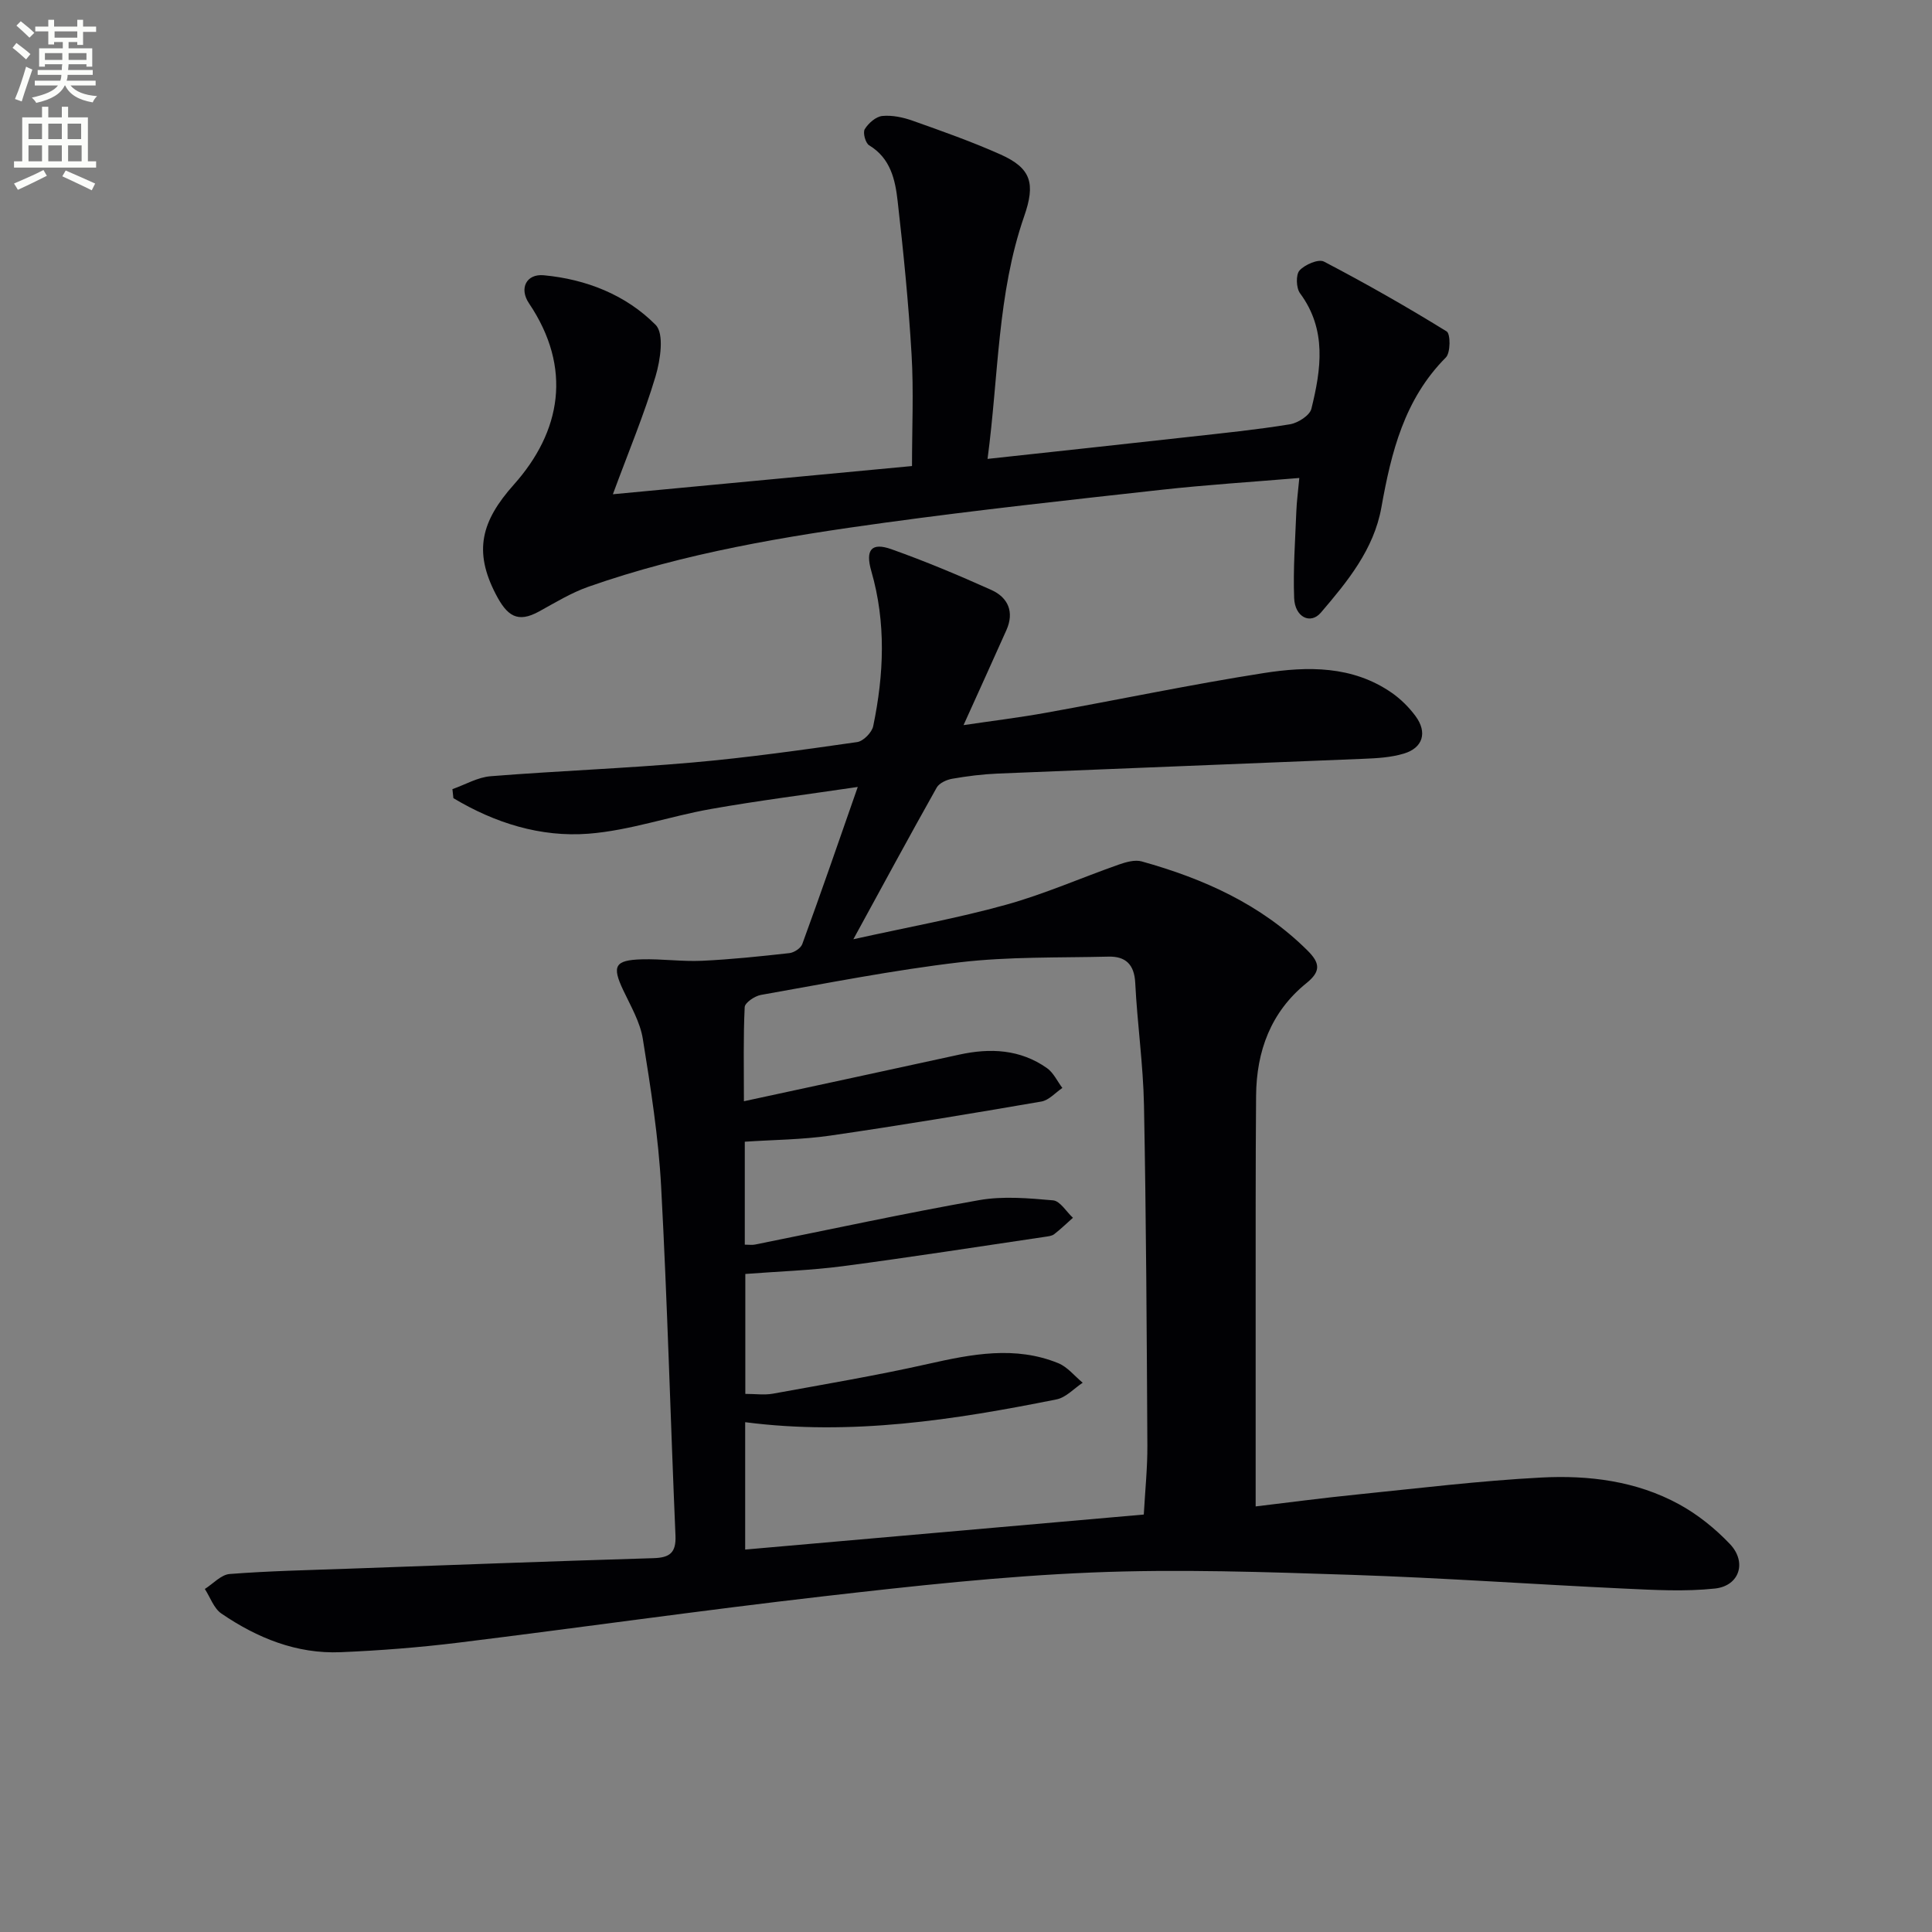 <svg enable-background="new 0 0 400 400" viewBox="0 0 400 400" xmlns="http://www.w3.org/2000/svg"><rect x="0" y="0" width="400" height="400" fill="#808080" stroke="none"/><path d="m2.6 9.9.8-1c.9.7 1.9 1.4 2.9 2.3l-.9 1.1c-1.1-1-2-1.8-2.8-2.4zm.5 10.6c.9-2.1 1.6-4.3 2.3-6.7.4.2.8.4 1.3.6-.7 2.1-1.5 4.3-2.2 6.6zm.3-15.2.9-.9c1 .8 2 1.6 2.8 2.4l-1 1c-.9-.9-1.8-1.7-2.7-2.5zm12.6-1.2h1.2v1.4h2.7v1.1h-2.7v2.7h-1.2v-.6h-1.8v1.3h4.9v3.8h-1.2v-.5h-3.7c0 .4-.1.9-.1 1.2h5.1v1h-5.2c0 .5-.1.9-.2 1.2h6v1h-5.2c1.1 1.3 2.9 2 5.5 2.2-.4.4-.7.8-.9 1.3-2.9-.5-4.8-1.6-5.7-3.5h-.1c-.8 1.7-2.7 2.9-5.9 3.6-.2-.4-.6-.8-.9-1.1 2.8-.6 4.6-1.4 5.4-2.5h-4.8v-1h5.3c.1-.3.2-.7.2-1.2h-4.9v-1h5c0-.4 0-.8.1-1.2h-3.6v.5h-1.2v-3.8h4.9v-1.3h-1.8v.5h-1.2v-2.7h-2.7v-1h2.7v-1.4h1.2v1.4h4.8zm-6.7 8.3h3.6c0-.4 0-.9 0-1.4h-3.6zm1.9-4.6h4.8v-1.3h-4.7v1.3zm6.7 3.2h-3.7v1.4h3.7z" fill="#fbfcfa"/><path d="m8.7 22.1h1.3v2.2h2.8v-2.2h1.3v2.2h4.1v9.1h1.7v1.3h-17v-1.3h1.7v-9.1h4.1zm.3 13.1.7 1.2c-1.8.9-3.8 1.9-6 2.9-.2-.4-.5-.8-.8-1.3 2.3-1 4.4-1.9 6.1-2.8zm-3.1-6.4h2.8v-3.2h-2.8zm0 4.6h2.8v-3.3h-2.8zm4.1-4.6h2.8v-3.2h-2.8zm0 4.6h2.8v-3.3h-2.8zm3.6 1.9c2.1.9 4.1 1.8 6.1 2.7l-.7 1.4c-2.2-1.1-4.2-2-6.1-2.9zm3.2-9.7h-2.8v3.2h2.8zm-2.7 7.8h2.8v-3.3h-2.8z" fill="#fbfcfa"/><g fill="#010104"><path d="m177.59 162.93c-10.81 1.6-20.66 2.84-30.43 4.57-8.48 1.5-16.8 4.45-25.31 5.11-9.94.77-19.42-2.23-27.98-7.36-.07-.62-.13-1.25-.2-1.87 2.64-.92 5.22-2.46 7.91-2.67 13.91-1.11 27.88-1.62 41.78-2.84 11.41-1 22.76-2.61 34.1-4.23 1.28-.18 3.06-1.99 3.33-3.31 2.22-10.69 2.69-21.4-.39-32.07-1.28-4.44.02-6.02 4.16-4.55 7.01 2.49 13.89 5.38 20.68 8.43 3.47 1.56 4.8 4.55 3.13 8.31-2.82 6.32-5.69 12.62-8.88 19.68 5.91-.88 11.54-1.56 17.12-2.57 15.02-2.7 29.97-5.85 45.04-8.21 9.08-1.42 18.34-1.55 26.46 4.06 1.88 1.3 3.6 3.01 4.96 4.85 2.49 3.37 1.55 6.57-2.41 7.76-2.65.8-5.53.97-8.33 1.08-25.26 1.05-50.52 2.01-75.77 3.06-3.14.13-6.3.53-9.4 1.07-1.17.2-2.69.89-3.22 1.82-5.6 9.96-11.04 20.02-17.26 31.41 11.42-2.53 21.64-4.37 31.6-7.14 7.94-2.2 15.56-5.58 23.36-8.32 1.49-.52 3.33-1.05 4.75-.65 12.79 3.57 24.68 8.87 34.31 18.44 2.62 2.6 2.8 4.32-.22 6.76-7.37 5.96-10.35 14.08-10.42 23.33-.12 14.5-.08 29-.09 43.49-.01 13.62 0 27.24 0 41.52 6.58-.78 13.73-1.74 20.9-2.46 12.73-1.29 25.45-2.85 38.21-3.52 9.83-.52 19.7.7 28.54 5.53 3.87 2.11 7.48 5.02 10.53 8.22 3.58 3.76 2 8.68-3.09 9.23-6.19.66-12.53.3-18.79.01-18.77-.88-37.52-2.22-56.3-2.84-17.96-.59-35.97-1.23-53.9-.49-18.57.76-37.11 2.81-55.59 4.93-25.24 2.9-50.4 6.49-75.61 9.6-8.08.99-16.22 1.63-24.35 1.97-9.12.38-17.28-2.95-24.68-8-1.57-1.07-2.31-3.36-3.43-5.09 1.71-1.08 3.36-2.96 5.14-3.1 8.11-.63 16.26-.8 24.39-1.09 21.12-.76 42.23-1.55 63.36-2.19 3.38-.1 4.7-1.13 4.55-4.67-1.04-24.09-1.67-48.2-2.97-72.27-.55-10.23-2.16-20.43-3.79-30.57-.56-3.51-2.53-6.83-4.08-10.13-2.33-4.94-1.74-6.18 3.85-6.34 4.15-.12 8.33.49 12.48.3 6.05-.28 12.09-.92 18.11-1.59.96-.11 2.34-1.01 2.65-1.86 3.84-10.5 7.5-21.1 11.49-32.54zm59.22 150.64c.28-5.06.77-9.69.74-14.32-.13-23.47-.25-46.93-.7-70.4-.16-8.45-1.39-16.88-1.81-25.34-.19-3.86-2.02-5.54-5.56-5.45-10.25.25-20.58-.02-30.73 1.17-13.82 1.62-27.51 4.34-41.22 6.76-1.28.23-3.31 1.61-3.35 2.53-.3 6.23-.16 12.47-.16 19.48 15.41-3.33 30-6.46 44.58-9.65 6.43-1.41 12.62-1.11 18.15 2.78 1.36.95 2.15 2.73 3.2 4.12-1.44.97-2.78 2.54-4.34 2.81-14.54 2.5-29.09 4.93-43.69 7.05-5.84.85-11.8.87-17.72 1.27v21.31c.85 0 1.51.11 2.13-.02 15.45-3.1 30.85-6.45 46.36-9.19 4.97-.88 10.25-.41 15.34.04 1.46.13 2.74 2.35 4.11 3.61-1.29 1.14-2.53 2.35-3.89 3.4-.48.37-1.24.44-1.89.54-13.95 2.06-27.88 4.24-41.86 6.08-6.7.88-13.49 1.09-20.19 1.61v24.83c2.11 0 3.95.27 5.69-.04 10.76-1.96 21.56-3.78 32.22-6.18 9.03-2.03 17.96-3.77 26.88-.14 1.92.78 3.38 2.67 5.06 4.05-1.8 1.19-3.46 3.06-5.42 3.45-21.2 4.25-42.5 7.56-64.46 4.72v26.37c27.54-2.43 54.77-4.82 82.53-7.25z"/><path d="m204.46 95.01c14.8-1.61 28.33-3.06 41.85-4.57 6.92-.77 13.86-1.47 20.73-2.59 1.68-.27 4.13-1.83 4.47-3.22 2.01-8.15 3.24-16.35-2.35-23.91-.81-1.09-.9-3.85-.1-4.73 1.11-1.22 3.91-2.42 5.05-1.83 8.64 4.51 17.12 9.34 25.41 14.46.81.5.81 4.41-.17 5.39-8.6 8.64-11.31 19.63-13.35 31.05-1.55 8.68-7.02 15.34-12.53 21.78-2.16 2.52-5.38.93-5.53-3.01-.23-5.96.22-11.95.45-17.92.08-2.11.37-4.21.62-6.95-9.92.83-19.32 1.42-28.67 2.46-18.98 2.1-37.96 4.17-56.88 6.76-20.87 2.86-41.66 6.28-61.64 13.3-3.55 1.25-6.86 3.27-10.18 5.1-4.52 2.5-6.67.94-9.02-3.61-4.57-8.84-3.02-15.03 3.76-22.63 9.8-10.98 12.18-24.13 3.13-37.56-2.07-3.08-.52-6.13 3.07-5.79 8.78.82 17 4.05 23.16 10.27 1.81 1.82.99 7.27-.01 10.64-2.36 7.9-5.57 15.56-8.84 24.43 21.37-2.02 41.45-3.91 61.93-5.84 0-7.9.36-15.53-.09-23.11-.62-10.6-1.68-21.18-2.88-31.73-.5-4.43-1.46-8.89-5.91-11.57-.76-.46-1.34-2.63-.9-3.34.76-1.24 2.31-2.6 3.64-2.73 2.06-.2 4.33.29 6.32 1 6.09 2.16 12.2 4.32 18.1 6.95 6.44 2.87 7.31 6.03 4.93 12.86-5.56 16.04-5.26 32.9-7.57 50.19z"/></g></svg>